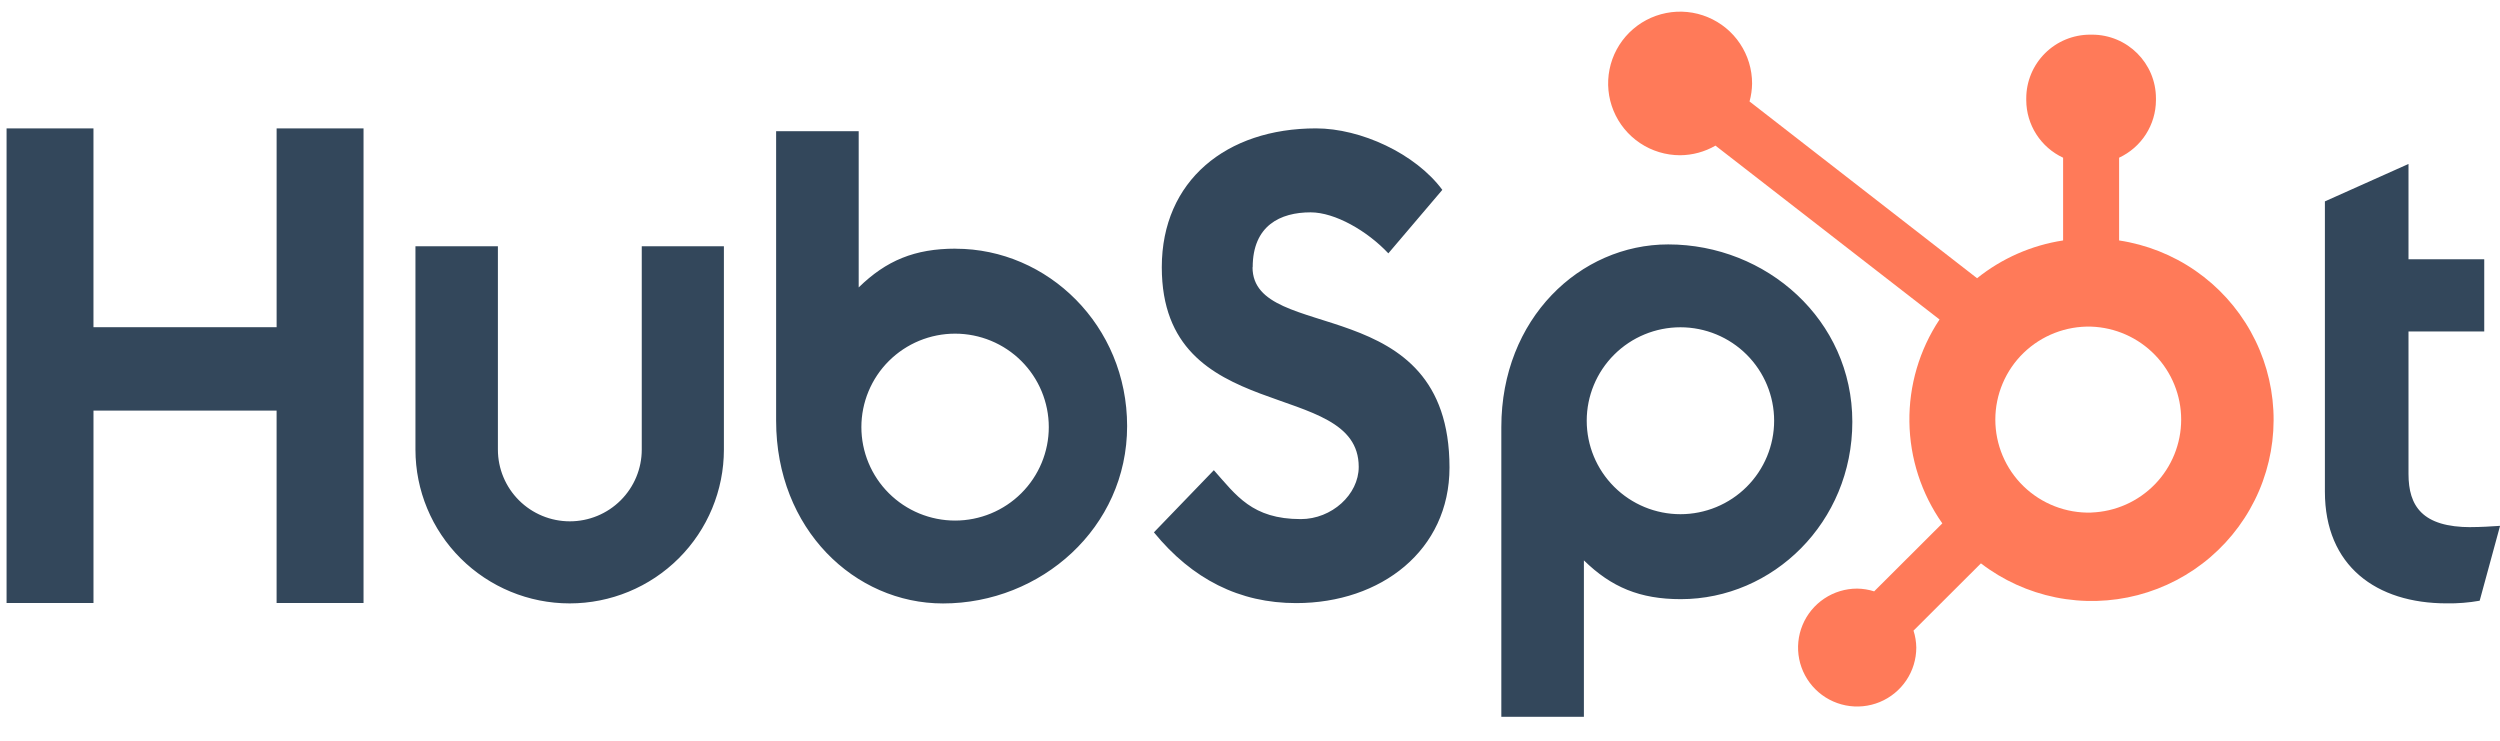 <svg width="145" height="43" viewBox="0 0 145 43" fill="none" xmlns="http://www.w3.org/2000/svg">
<g clip-path="url(#clip0_818_13547)">
<path d="M16.044 7.446V18.978H5.421V7.446H0.381V34.974H5.422V23.816H16.043V34.974H21.085V7.446H16.044ZM37.222 26.076C37.222 27.18 36.782 28.238 36 29.018C35.218 29.799 34.156 30.237 33.05 30.237C31.944 30.237 30.883 29.799 30.1 29.018C29.318 28.238 28.878 27.18 28.878 26.076V14.285H24.096V26.076C24.096 28.442 25.039 30.711 26.716 32.384C28.394 34.057 30.669 34.997 33.041 34.997C35.413 34.997 37.689 34.057 39.366 32.384C41.044 30.711 41.986 28.442 41.986 26.076V14.285H37.222V26.076ZM72.656 15.5C72.656 13.082 74.259 12.316 76.015 12.316C77.431 12.316 79.3 13.391 80.524 14.694L83.655 11.012C82.092 8.903 78.921 7.446 76.325 7.446C71.136 7.446 67.384 10.476 67.384 15.5C67.384 24.82 78.806 21.862 78.806 27.079C78.806 28.688 77.24 30.108 75.447 30.108C72.619 30.108 71.702 28.73 70.403 27.271L66.927 30.876C69.151 33.597 71.893 34.98 75.177 34.98C80.106 34.98 84.071 31.913 84.071 27.117C84.071 16.771 72.647 19.986 72.647 15.5M143.322 30.576C140.496 30.576 139.693 29.357 139.693 27.49V19.224H144.086V15.036H139.693V9.51L134.844 11.68V28.517C134.844 32.824 137.824 34.995 141.908 34.995C142.55 35.005 143.191 34.954 143.821 34.842L145.004 30.499C144.471 30.535 143.858 30.572 143.322 30.572M55.425 14.422C53.056 14.422 51.403 15.108 49.804 16.671V7.61H45.015V24.405C45.015 30.692 49.572 35 54.694 35C60.375 35 65.373 30.616 65.373 24.713C65.373 18.884 60.773 14.426 55.425 14.426M55.395 30.193C54.681 30.193 53.975 30.052 53.315 29.78C52.656 29.508 52.057 29.108 51.552 28.605C51.047 28.102 50.647 27.504 50.374 26.846C50.101 26.189 49.96 25.484 49.96 24.772C49.96 24.06 50.101 23.355 50.374 22.698C50.647 22.04 51.047 21.443 51.552 20.939C52.057 20.436 52.656 20.037 53.315 19.764C53.975 19.492 54.681 19.352 55.395 19.352C56.837 19.352 58.219 19.923 59.238 20.939C60.257 21.956 60.83 23.335 60.83 24.772C60.83 26.21 60.257 27.588 59.238 28.605C58.219 29.622 56.837 30.193 55.395 30.193ZM107.435 24.463C107.435 18.549 102.448 14.176 96.756 14.176C91.635 14.176 87.077 18.482 87.077 24.77V41.575H91.866V32.502C93.462 34.062 95.119 34.751 97.484 34.751C102.833 34.751 107.435 30.293 107.435 24.463ZM102.9 24.403C102.9 25.84 102.327 27.219 101.308 28.235C100.289 29.252 98.906 29.823 97.465 29.823C96.023 29.823 94.641 29.252 93.622 28.235C92.602 27.219 92.03 25.84 92.03 24.403C92.03 22.965 92.602 21.587 93.622 20.57C94.641 19.553 96.023 18.982 97.465 18.982C98.906 18.982 100.289 19.553 101.308 20.57C102.327 21.587 102.9 22.965 102.9 24.403Z" fill="#33475B"/>
<path d="M122.908 13.946V9.147C123.544 8.85 124.083 8.38 124.461 7.79C124.839 7.2 125.042 6.516 125.045 5.816V5.705C125.045 3.664 123.386 2.01 121.339 2.01H121.229C120.246 2.01 119.303 2.399 118.609 3.092C117.914 3.785 117.523 4.725 117.523 5.705V5.816C117.526 6.516 117.729 7.2 118.107 7.79C118.485 8.38 119.024 8.85 119.66 9.147V13.946C117.832 14.225 116.111 14.981 114.67 16.137L101.473 5.885C101.567 5.546 101.616 5.198 101.621 4.848C101.623 4.024 101.38 3.219 100.922 2.533C100.465 1.847 99.814 1.313 99.051 0.996C98.289 0.679 97.449 0.595 96.639 0.755C95.829 0.914 95.084 1.309 94.499 1.891C93.914 2.472 93.515 3.214 93.353 4.021C93.191 4.829 93.272 5.666 93.587 6.428C93.902 7.189 94.436 7.84 95.122 8.299C95.808 8.757 96.615 9.003 97.441 9.004C98.163 9 98.873 8.808 99.497 8.446L112.493 18.531C111.325 20.29 110.716 22.359 110.745 24.468C110.774 26.578 111.439 28.629 112.654 30.356L108.701 34.299C108.382 34.197 108.049 34.143 107.713 34.139C107.035 34.139 106.373 34.34 105.81 34.716C105.246 35.092 104.807 35.626 104.548 36.251C104.289 36.875 104.221 37.563 104.353 38.226C104.486 38.889 104.812 39.498 105.292 39.976C105.771 40.454 106.382 40.78 107.047 40.912C107.711 41.044 108.401 40.976 109.027 40.718C109.653 40.459 110.189 40.021 110.566 39.459C110.943 38.898 111.144 38.237 111.145 37.561C111.14 37.226 111.086 36.894 110.984 36.576L114.894 32.675C116.169 33.654 117.652 34.328 119.229 34.648C120.806 34.967 122.436 34.922 123.993 34.516C125.549 34.11 126.993 33.354 128.211 32.306C129.43 31.258 130.392 29.946 131.024 28.47C131.655 26.994 131.94 25.393 131.855 23.79C131.771 22.188 131.32 20.625 130.536 19.223C129.753 17.822 128.658 16.617 127.336 15.702C126.014 14.787 124.499 14.187 122.908 13.946ZM121.287 29.73C120.565 29.75 119.845 29.625 119.172 29.363C118.499 29.101 117.885 28.707 117.366 28.204C116.848 27.701 116.436 27.1 116.155 26.436C115.874 25.771 115.729 25.058 115.729 24.337C115.729 23.616 115.874 22.902 116.155 22.238C116.436 21.574 116.848 20.972 117.366 20.47C117.885 19.967 118.499 19.573 119.172 19.311C119.845 19.049 120.565 18.924 121.287 18.944C122.688 18.992 124.015 19.582 124.989 20.587C125.963 21.592 126.507 22.935 126.508 24.333C126.509 25.73 125.965 27.074 124.993 28.08C124.02 29.086 122.694 29.677 121.293 29.727" fill="#FF7A59"/>
</g>
<defs>
<clipPath id="clip0_818_13547">
<rect width="144.623" height="42.182" fill="white" transform="translate(0.377 0.678)"/>
</clipPath>
</defs>
</svg>
